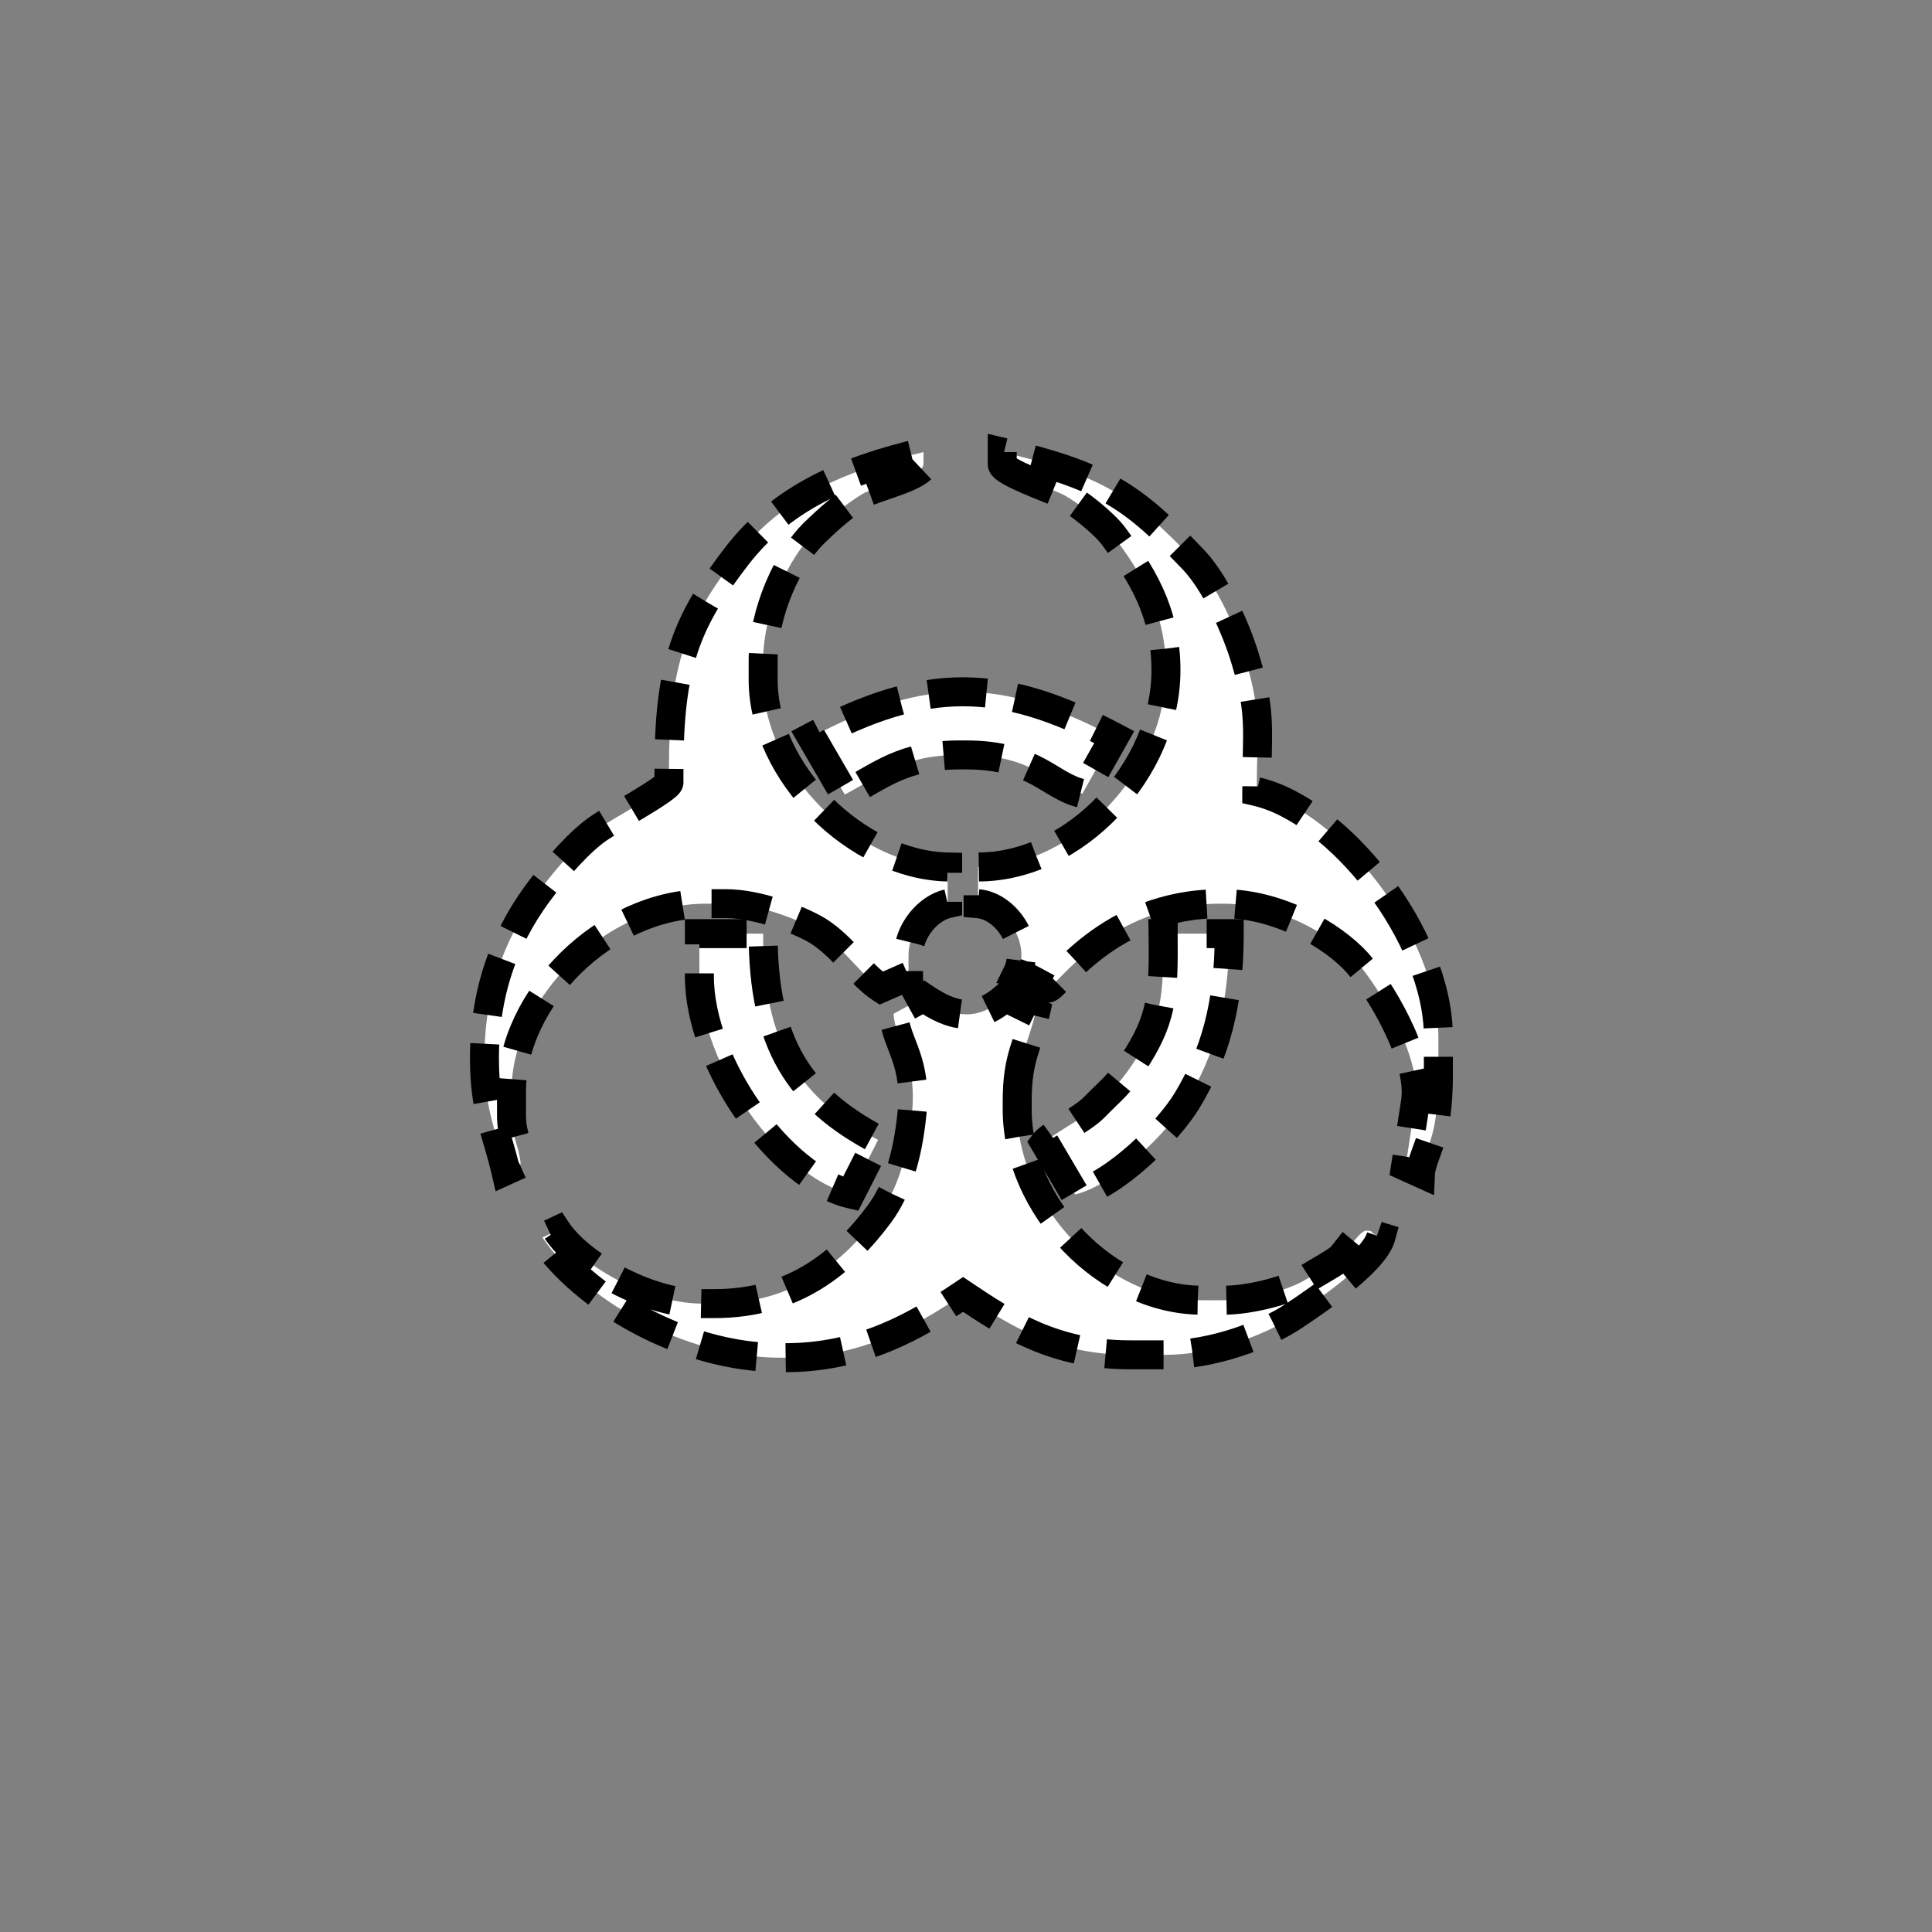 <?xml version="1.0" encoding="UTF-8" standalone="no"?>
<!--
Copyright (C) 2012 United States Government as represented by the Administrator of the
National Aeronautics and Space Administration.
All Rights Reserved.
-->

<!--
MIL-STD-2525 tactical symbol icon image. During icon composition this image is multiplied by the desired frame color 
(e.g. black), then drawn on top of the frame and fill.
-->

<svg
   xmlns:dc="http://purl.org/dc/elements/1.1/"
   xmlns:cc="http://creativecommons.org/ns#"
   xmlns:rdf="http://www.w3.org/1999/02/22-rdf-syntax-ns#"
   xmlns:svg="http://www.w3.org/2000/svg"
   xmlns="http://www.w3.org/2000/svg"
   xmlns:sodipodi="http://sodipodi.sourceforge.net/DTD/sodipodi-0.dtd"
   xmlns:inkscape="http://www.inkscape.org/namespaces/inkscape"
   height="400px"
   viewBox="0 0 400 400"
   width="400px"
   id="svg2"
   version="1.1"
   inkscape:version="0.48.2 r9819"
   sodipodi:docname="euiadn---------.svg">
  <rect x="0" y="0" width="400" height="400" fill="#808080" stroke="none"/>
  <defs
     id="defs20" />
  <sodipodi:namedview
     pagecolor="#ffffff"
     bordercolor="#666666"
     borderopacity="1"
     objecttolerance="10"
     gridtolerance="10"
     guidetolerance="10"
     inkscape:pageopacity="0"
     inkscape:pageshadow="2"
     inkscape:window-width="705"
     inkscape:window-height="480"
     id="namedview18"
     showgrid="false"
     inkscape:zoom="0.59"
     inkscape:cx="200"
     inkscape:cy="200"
     inkscape:window-x="369"
     inkscape:window-y="188"
     inkscape:window-maximized="0"
     inkscape:current-layer="svg2" />
  <g
     transform="scale(100) translate(0.7 0.74)"
     id="g4"
     style="stroke:#000000;stroke-opacity:1;stroke-width:0.06;stroke-miterlimit:4;stroke-dasharray:0.12,0.06;stroke-dashoffset:0">
    <path
       d="M0.98 0.786 L1.049 0.905 C1.123 0.866 1.17 0.823 1.287 0.823     L1.3 0.823 C1.444 0.823 1.473 0.888 1.541 0.903 L1.607     0.786 C1.371 0.661 1.216 0.661 0.98 0.786 z"
       style="fill:rgb(255, 255, 255);stroke:#000000;stroke-opacity:1;stroke-width:0.06;stroke-miterlimit:4;stroke-dasharray:0.12,0.06;stroke-dashoffset:0"
       id="path6" />
    <path
       d="M1.375 0.221 C1.375 0.237 1.479 0.273 1.501 0.284 C1.532 0.3     1.588 0.345 1.607 0.372 C1.66 0.444 1.714 0.523 1.714     0.648 C1.714 0.852 1.528 1.055 1.325 1.055 L1.325 1.131     C1.383 1.136 1.436 1.214 1.406 1.275 C1.422 1.279 1.468     1.306 1.469 1.306 C1.487 1.306 1.593 1.131 1.827 1.131 L1.833     1.131 C1.945 1.131 2.058 1.195 2.111 1.254 C2.152 1.301     2.243 1.445 2.231 1.539 L2.21 1.675 L2.241 1.689 C2.242 1.667     2.261 1.631 2.268 1.598 C2.275 1.567 2.278 1.523 2.278 1.488     L2.278 1.407 C2.278 1.195 2.07 0.938 1.902 0.899 C1.902     0.773 1.913 0.74 1.879 0.627 C1.858 0.556 1.815 0.466     1.772 0.42 C1.645 0.287 1.584 0.245 1.375 0.196 L1.375     0.221 z"
       style="fill:rgb(255, 255, 255);stroke:#000000;stroke-opacity:1;stroke-width:0.06;stroke-miterlimit:4;stroke-dasharray:0.12,0.06;stroke-dashoffset:0"
       id="path8" />
    <path
       d="M0.685 0.855 L0.685 0.88 C0.685 0.892 0.562 0.959 0.541     0.974 C0.501 1.001 0.454 1.055 0.424 1.095 C0.355 1.184     0.303 1.297 0.303 1.451 C0.303 1.56 0.328 1.602 0.347     1.684 L0.378 1.67 C0.375 1.633 0.359 1.612 0.359 1.57     L0.359 1.52 C0.359 1.325 0.556 1.131 0.761 1.131     L0.804 1.131 C0.868 1.131 0.953 1.163 0.993 1.187 C1.046     1.22 1.081 1.278 1.124 1.306 L1.181 1.281 L1.181 1.237 C1.181     1.187 1.222 1.14 1.262 1.131 L1.262 1.055 C1.074 1.051     0.88 0.86 0.88 0.667 L0.88 0.629 C0.88 0.526     0.933 0.415 0.985 0.364 C1.017 0.333 1.046 0.307 1.085     0.283 C1.106 0.27 1.212 0.246 1.212 0.221 L1.212 0.196     C1.046 0.235 0.919 0.292 0.828 0.408 C0.721 0.546     0.685 0.634 0.685 0.855 z"
       style="fill:rgb(255, 255, 255);stroke:#000000;stroke-opacity:1;stroke-width:0.06;stroke-miterlimit:4;stroke-dasharray:0.12,0.06;stroke-dashoffset:0"
       id="path10" />
    <path
       d="M0.748 1.281 C0.748 1.466 0.919 1.699 1.061 1.732 L1.118 1.62     C0.955 1.534 0.88 1.421 0.88 1.193 L0.748 1.193 z"
       style="fill:rgb(255, 255, 255);stroke:#000000;stroke-opacity:1;stroke-width:0.06;stroke-miterlimit:4;stroke-dasharray:0.12,0.06;stroke-dashoffset:0"
       id="path12" />
    <path
       d="M1.463 1.626 L1.526 1.733 C1.607 1.714 1.719 1.603 1.758 1.538     C1.814 1.445 1.845 1.343 1.845 1.193 L1.708 1.193 C1.71 1.324     1.705 1.372 1.645 1.463 C1.614 1.509 1.602 1.515 1.565     1.553 C1.539 1.579 1.476 1.609 1.463 1.626 z"
       style="fill:rgb(255, 255, 255);stroke:#000000;stroke-opacity:1;stroke-width:0.06;stroke-miterlimit:4;stroke-dasharray:0.12,0.06;stroke-dashoffset:0"
       id="path14" />
    <path
       d="M1.406 1.538 C1.406 1.448 1.429 1.423 1.444 1.356 L1.381 1.325     C1.32 1.378 1.271 1.365 1.212 1.325 L1.15 1.359 C1.155     1.425 1.202 1.455 1.187 1.576 C1.178 1.654 1.159 1.721 1.121     1.773 C1.048 1.871 0.946 1.959 0.779 1.959 L0.754 1.959     C0.638 1.959 0.499 1.877 0.453 1.808 L0.423 1.822     C0.505 1.944 0.708 2.071 0.917 2.071 L0.924 2.071 C1.085     2.071 1.197 2.005 1.294 1.94 C1.386 2.002 1.484 2.065 1.639     2.065 L1.714 2.065 C1.81 2.065 1.92 2.024 1.978 1.985     C2.025 1.954 2.145 1.872 2.159 1.821 C2.132 1.813 2.148     1.808 2.128 1.808 C2.115 1.808 2.085 1.856 2.073 1.866 C2.054     1.88 2.028 1.893 2.007 1.907 C1.973 1.93 1.89 1.952     1.833 1.952 L1.789 1.952 C1.592 1.952 1.406 1.759 1.406     1.557 z"
       style="fill:rgb(255, 255, 255);stroke:#000000;stroke-opacity:1;stroke-width:0.06;stroke-miterlimit:4;stroke-dasharray:0.12,0.06;stroke-dashoffset:0"
       id="path16" />
  </g>
</svg>
